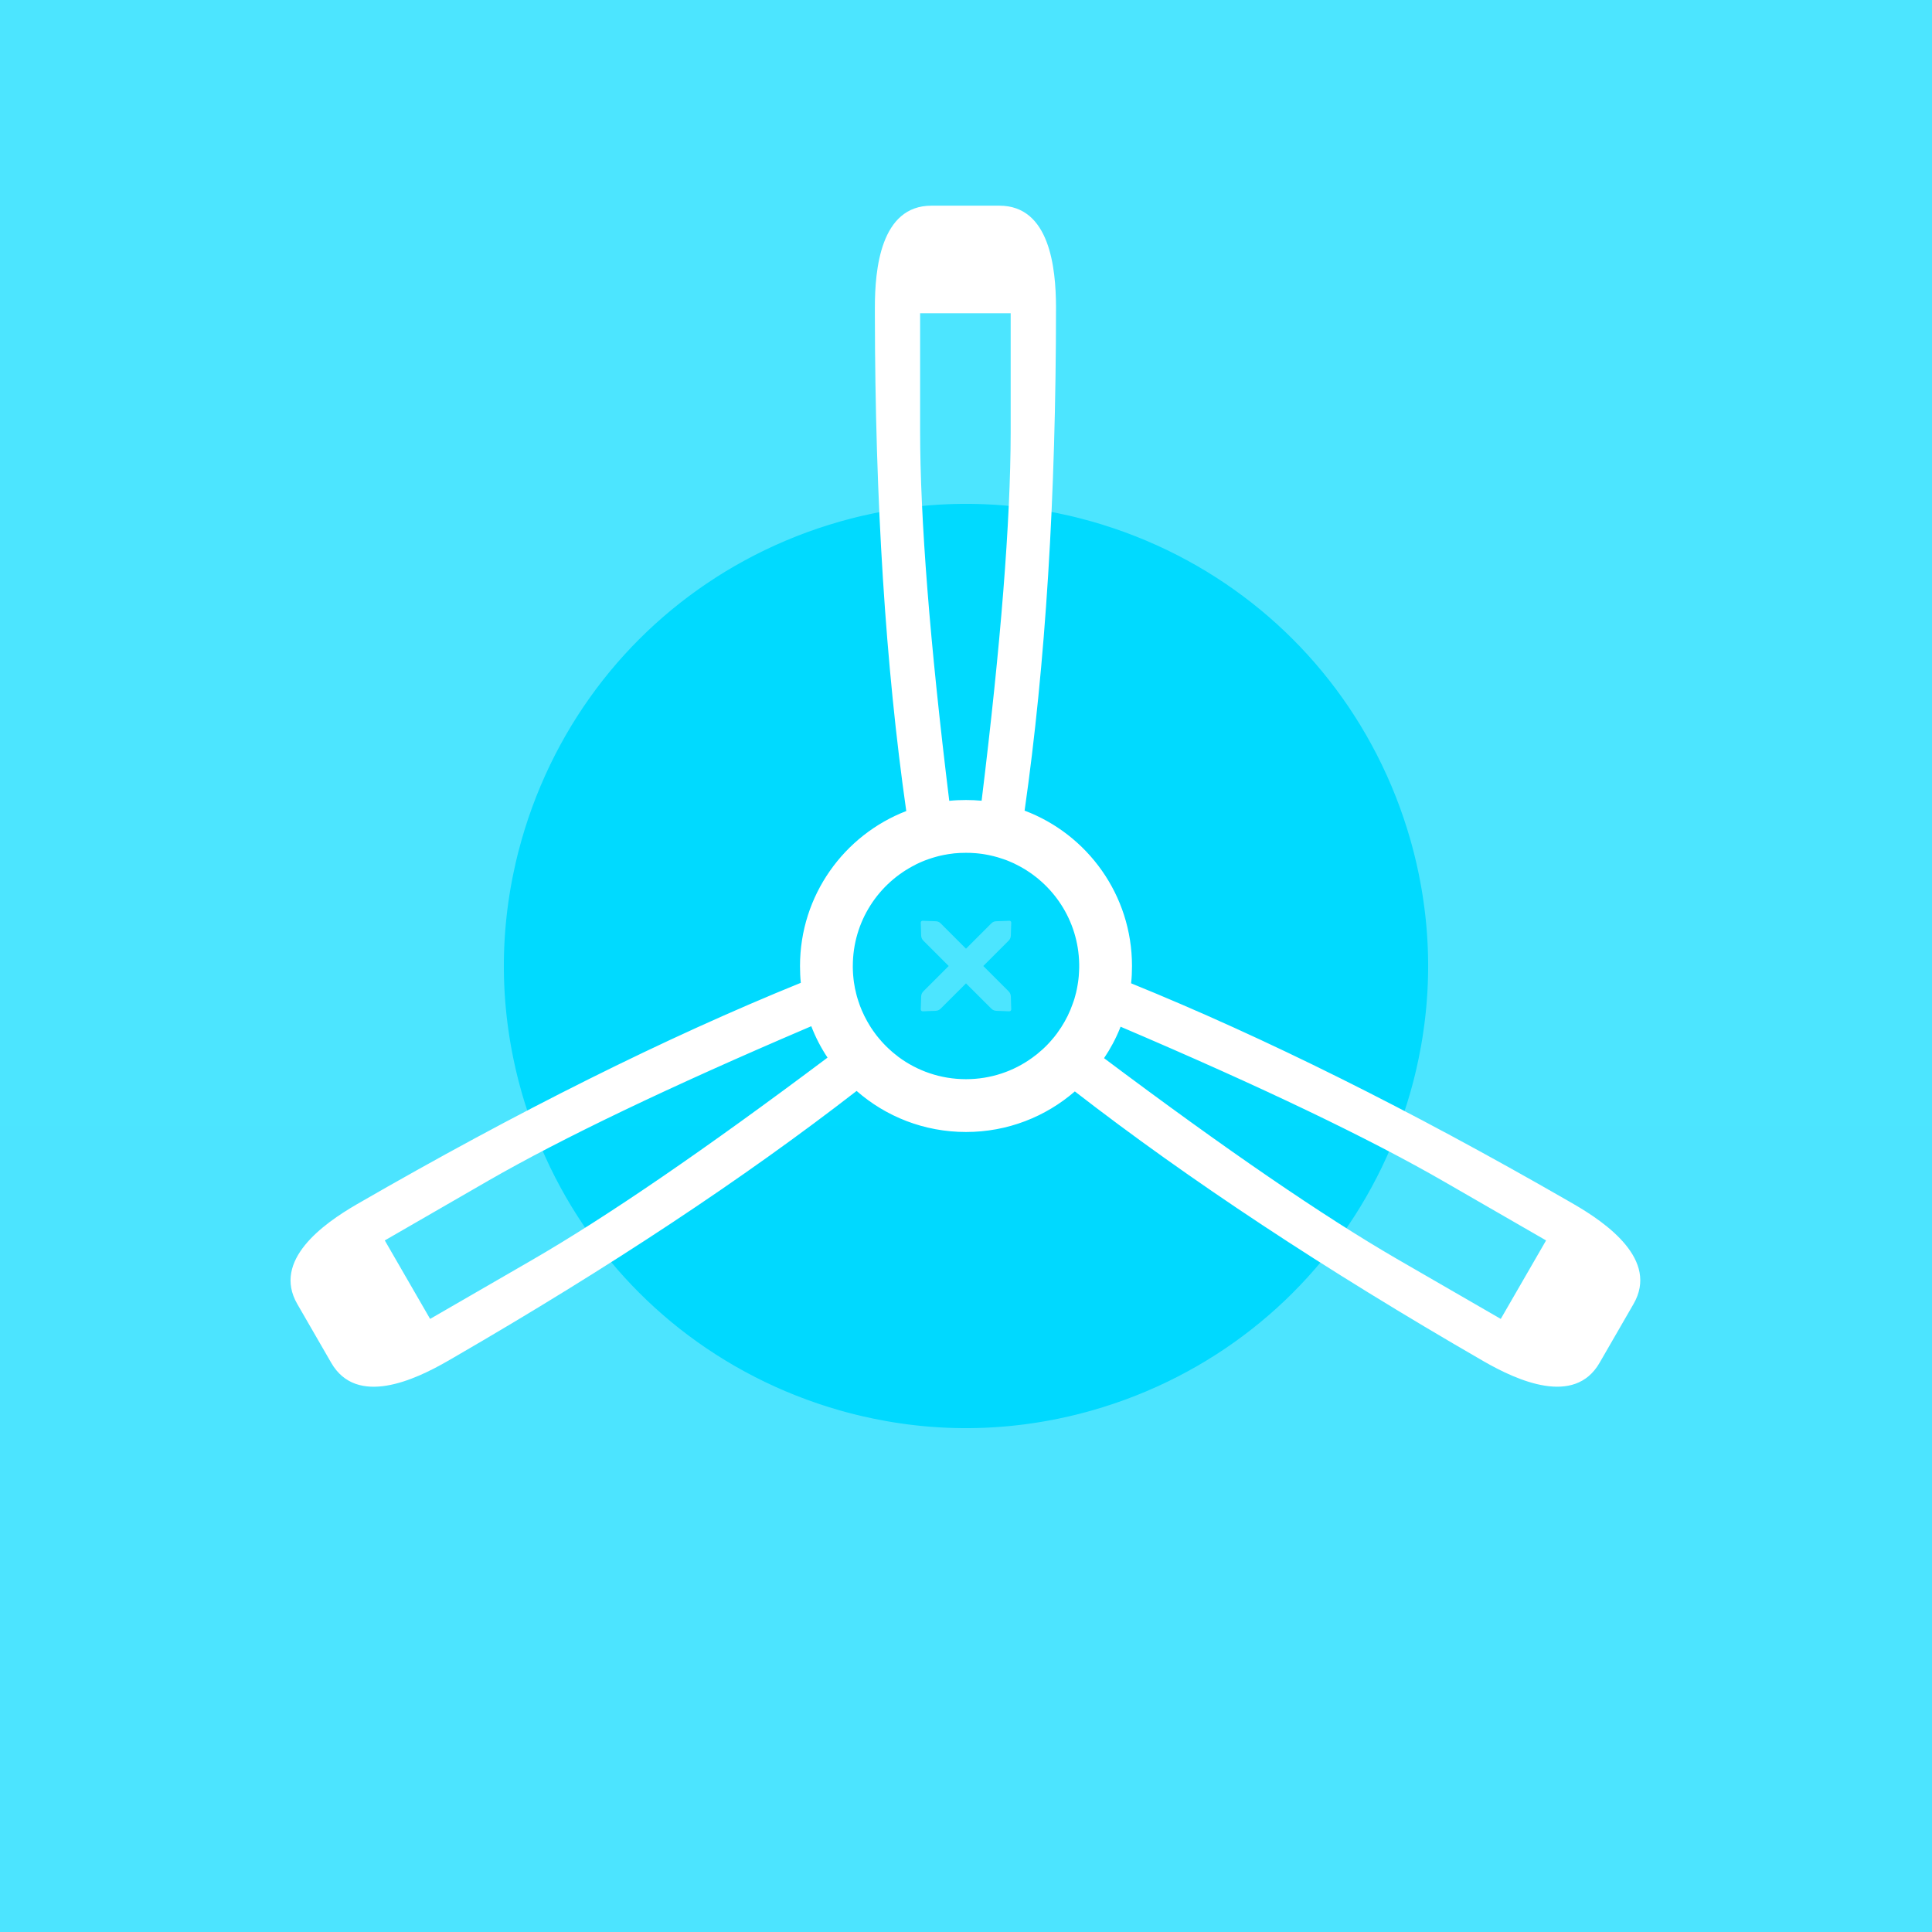 <svg width="24" height="24" viewBox="0 0 24 24" fill="none" xmlns="http://www.w3.org/2000/svg">
<rect x="0" y="0" width="24" height="24" fill="#333333" stroke="none"/>
<g clip-path="url(#clip0_760_224)">
<path d="M24 0H0V24H24V0Z" fill="url(#paint0_linear_760_224)"/>
<path d="M12 21.258C17.113 21.258 21.258 17.113 21.258 12C21.258 6.887 17.113 2.742 12 2.742C6.887 2.742 2.742 6.887 2.742 12C2.742 17.113 6.887 21.258 12 21.258Z" stroke="white" stroke-opacity="0.3" stroke-width="29.998"/>
<path fill-rule="evenodd" clip-rule="evenodd" d="M12.415 2.555C13.041 2.555 13.116 3.331 13.118 3.806V3.82C13.118 6.166 12.988 8.249 12.728 10.07C13.508 10.364 14.062 11.117 14.062 12C14.062 12.073 14.059 12.144 14.051 12.215C15.706 12.887 17.512 13.786 19.47 14.912L19.548 14.957C19.958 15.194 20.609 15.651 20.292 16.199L19.87 16.93C19.557 17.472 18.847 17.149 18.435 16.913L18.423 16.906C16.46 15.773 14.769 14.656 13.352 13.558C12.99 13.872 12.517 14.062 12 14.062C11.48 14.062 11.004 13.87 10.641 13.552C9.241 14.638 7.575 15.741 5.641 16.861L5.563 16.906C5.153 17.143 4.432 17.478 4.115 16.93L3.693 16.199C3.38 15.657 4.015 15.203 4.426 14.964L4.438 14.957C6.431 13.807 8.267 12.891 9.948 12.209C9.941 12.141 9.938 12.071 9.938 12C9.938 11.122 10.486 10.373 11.258 10.075C11.001 8.276 10.871 6.221 10.868 3.911L10.868 3.82C10.868 3.347 10.938 2.555 11.571 2.555H12.415ZM10.078 12.748L10.029 12.769C8.314 13.502 6.994 14.134 6.071 14.664L4.78 15.409L5.343 16.384L6.601 15.657C7.531 15.12 8.758 14.28 10.28 13.138C10.199 13.017 10.131 12.886 10.078 12.748ZM13.92 12.754L13.913 12.773C13.86 12.905 13.793 13.029 13.715 13.145C15.216 14.271 16.428 15.102 17.352 15.638L18.643 16.384L19.206 15.409L17.947 14.683C17.016 14.145 15.674 13.502 13.92 12.754ZM12 10.594C11.95 10.594 11.9 10.596 11.851 10.601C11.847 10.602 11.842 10.603 11.837 10.603L11.851 10.601C11.84 10.603 11.828 10.604 11.817 10.606L11.837 10.603C11.829 10.604 11.821 10.605 11.814 10.606L11.817 10.606C11.81 10.606 11.804 10.607 11.798 10.608L11.814 10.606C11.804 10.607 11.795 10.609 11.786 10.61L11.798 10.608C11.791 10.609 11.784 10.61 11.777 10.611L11.786 10.61C11.779 10.611 11.773 10.612 11.766 10.613L11.777 10.611C11.77 10.612 11.763 10.614 11.757 10.615L11.766 10.613C11.759 10.614 11.752 10.616 11.744 10.617L11.757 10.615C11.751 10.616 11.745 10.617 11.739 10.618L11.744 10.617C11.738 10.618 11.732 10.619 11.726 10.62L11.739 10.618C11.732 10.619 11.724 10.621 11.717 10.622L11.726 10.62C11.717 10.622 11.708 10.624 11.699 10.626C11.694 10.627 11.69 10.628 11.685 10.629L11.699 10.626C11.693 10.627 11.687 10.629 11.68 10.63L11.685 10.629C11.679 10.631 11.673 10.632 11.666 10.633L11.68 10.63C11.672 10.632 11.664 10.634 11.656 10.636L11.666 10.633C11.66 10.635 11.654 10.637 11.648 10.638L11.656 10.636C11.649 10.638 11.643 10.639 11.637 10.641L11.648 10.638C11.641 10.64 11.634 10.642 11.627 10.644L11.637 10.641C11.63 10.643 11.624 10.645 11.617 10.646L11.627 10.644C11.617 10.646 11.608 10.649 11.598 10.652L11.617 10.646C11.61 10.649 11.603 10.651 11.596 10.653L11.598 10.652C11.591 10.654 11.585 10.656 11.578 10.658L11.596 10.653C11.588 10.655 11.58 10.658 11.572 10.66L11.578 10.658C11.572 10.66 11.566 10.662 11.56 10.664L11.572 10.66C11.565 10.662 11.558 10.665 11.552 10.667L11.56 10.664C11.553 10.666 11.546 10.669 11.538 10.671L11.552 10.667C11.545 10.669 11.539 10.671 11.533 10.673L11.538 10.671C11.532 10.674 11.525 10.676 11.519 10.678L11.533 10.673C11.526 10.676 11.519 10.678 11.513 10.681L11.519 10.678C11.511 10.681 11.502 10.684 11.494 10.687L11.513 10.681C11.505 10.683 11.497 10.686 11.489 10.689L11.494 10.687C11.488 10.69 11.481 10.693 11.475 10.695L11.489 10.689C11.483 10.692 11.476 10.695 11.469 10.697L11.475 10.695C11.468 10.698 11.462 10.7 11.455 10.703L11.469 10.697C11.463 10.7 11.457 10.703 11.45 10.705L11.455 10.703C11.45 10.706 11.444 10.708 11.438 10.711L11.45 10.705C11.443 10.708 11.436 10.711 11.429 10.714L11.438 10.711C11.432 10.713 11.426 10.716 11.421 10.718L11.429 10.714C11.423 10.717 11.417 10.72 11.412 10.722L11.421 10.718C11.412 10.722 11.402 10.727 11.393 10.731L11.412 10.722C11.405 10.725 11.399 10.728 11.393 10.731L11.393 10.731C11.387 10.734 11.381 10.737 11.376 10.74L11.393 10.731C11.385 10.735 11.377 10.739 11.37 10.742L11.376 10.74C10.912 10.97 10.594 11.448 10.594 12L10.594 12.021C10.594 12.023 10.594 12.025 10.594 12.027C10.594 12.033 10.594 12.038 10.594 12.044L10.594 12.027C10.594 12.034 10.594 12.041 10.595 12.049L10.594 12.044C10.595 12.051 10.595 12.057 10.595 12.063L10.595 12.049C10.595 12.056 10.595 12.065 10.596 12.072L10.595 12.063C10.596 12.08 10.597 12.096 10.598 12.112C10.598 12.115 10.599 12.118 10.599 12.121L10.598 12.112C10.599 12.119 10.599 12.126 10.6 12.133L10.599 12.121C10.6 12.128 10.6 12.135 10.601 12.142L10.6 12.133C10.601 12.141 10.601 12.148 10.602 12.156L10.601 12.142C10.601 12.149 10.602 12.156 10.603 12.163L10.602 12.156C10.604 12.171 10.606 12.187 10.608 12.203C10.609 12.206 10.609 12.209 10.61 12.212L10.608 12.203C10.609 12.21 10.61 12.216 10.611 12.223L10.61 12.212C10.611 12.219 10.612 12.225 10.613 12.232L10.611 12.223C10.613 12.23 10.614 12.237 10.615 12.244L10.613 12.232C10.614 12.239 10.615 12.246 10.617 12.253L10.615 12.244C10.616 12.25 10.617 12.256 10.618 12.262L10.617 12.253C10.618 12.26 10.619 12.268 10.62 12.275C10.622 12.28 10.623 12.286 10.624 12.291L10.62 12.275C10.622 12.283 10.624 12.291 10.626 12.3L10.624 12.291C10.626 12.299 10.627 12.306 10.629 12.313L10.626 12.3C10.627 12.305 10.628 12.311 10.63 12.316L10.629 12.313C10.63 12.32 10.632 12.328 10.634 12.335L10.63 12.316C10.631 12.324 10.633 12.331 10.635 12.339L10.634 12.335C10.637 12.35 10.641 12.364 10.645 12.379C10.646 12.381 10.646 12.382 10.647 12.384L10.645 12.379C10.648 12.386 10.649 12.393 10.652 12.401L10.647 12.384C10.649 12.391 10.651 12.397 10.652 12.404L10.652 12.401C10.654 12.408 10.656 12.416 10.659 12.424L10.665 12.443C10.665 12.445 10.666 12.446 10.667 12.448C10.668 12.453 10.67 12.459 10.672 12.464L10.667 12.448C10.669 12.455 10.671 12.462 10.674 12.468L10.672 12.464C10.674 12.47 10.676 12.476 10.678 12.482L10.674 12.468C10.676 12.475 10.678 12.482 10.681 12.488L10.678 12.482C10.713 12.577 10.758 12.667 10.811 12.752L10.805 12.741C10.81 12.749 10.815 12.758 10.82 12.766C10.822 12.769 10.824 12.772 10.826 12.775L10.82 12.766C10.823 12.771 10.827 12.775 10.83 12.78L10.826 12.775C10.83 12.781 10.834 12.787 10.838 12.793L10.83 12.78C10.834 12.786 10.838 12.793 10.843 12.799L10.838 12.793C10.842 12.798 10.846 12.803 10.849 12.809L10.843 12.799C10.846 12.804 10.85 12.81 10.854 12.815L10.849 12.809C10.854 12.815 10.857 12.82 10.862 12.826L10.854 12.815C10.858 12.821 10.862 12.827 10.866 12.832L10.862 12.826C10.865 12.83 10.868 12.835 10.872 12.84L10.866 12.832C10.875 12.844 10.884 12.856 10.893 12.868L10.89 12.864C10.894 12.869 10.899 12.874 10.903 12.88L10.893 12.868C10.898 12.874 10.903 12.88 10.909 12.887L10.903 12.88C10.907 12.885 10.911 12.89 10.916 12.896L10.909 12.887C10.913 12.892 10.917 12.897 10.921 12.902L10.916 12.896C10.92 12.901 10.925 12.907 10.93 12.912L10.921 12.902C10.925 12.907 10.93 12.912 10.934 12.917L10.93 12.912C10.934 12.917 10.938 12.922 10.942 12.927L10.934 12.917C10.939 12.923 10.943 12.928 10.948 12.933L10.942 12.927C10.953 12.939 10.964 12.951 10.975 12.963C10.975 12.963 10.976 12.964 10.977 12.965L10.975 12.963C10.984 12.973 10.994 12.983 11.004 12.993C11.005 12.994 11.007 12.995 11.008 12.997L11.004 12.993C11.009 12.998 11.014 13.003 11.02 13.008L11.008 12.997C11.013 13.001 11.017 13.006 11.022 13.011L11.02 13.008C11.024 13.012 11.028 13.017 11.033 13.021L11.022 13.011C11.027 13.016 11.033 13.021 11.038 13.026L11.033 13.021C11.044 13.032 11.056 13.043 11.068 13.053C11.069 13.054 11.07 13.055 11.07 13.055L11.068 13.053C11.073 13.058 11.079 13.062 11.084 13.067L11.07 13.055C11.076 13.06 11.082 13.065 11.087 13.07L11.084 13.067C11.089 13.071 11.094 13.075 11.099 13.08L11.087 13.07C11.093 13.075 11.099 13.079 11.104 13.084L11.099 13.08C11.104 13.084 11.109 13.088 11.114 13.092L11.104 13.084C11.11 13.089 11.116 13.094 11.122 13.098L11.114 13.092C11.119 13.096 11.124 13.1 11.129 13.104L11.122 13.098C11.127 13.102 11.132 13.106 11.137 13.11L11.129 13.104C11.134 13.108 11.139 13.112 11.145 13.116L11.137 13.11C11.144 13.116 11.152 13.122 11.159 13.128C11.394 13.303 11.685 13.406 12 13.406C12.308 13.406 12.593 13.307 12.824 13.139C12.824 13.139 12.824 13.139 12.824 13.139C12.864 13.111 12.902 13.08 12.938 13.047C12.939 13.046 12.941 13.046 12.942 13.044L12.938 13.047C12.943 13.043 12.948 13.039 12.952 13.035L12.942 13.044C12.946 13.04 12.951 13.036 12.956 13.031L12.952 13.035C12.957 13.03 12.962 13.026 12.966 13.022L12.956 13.031C12.962 13.026 12.968 13.02 12.974 13.015L12.966 13.022C12.978 13.011 12.989 13 13.001 12.988C13.003 12.985 13.006 12.982 13.009 12.98L13.001 12.988C13.005 12.983 13.01 12.978 13.015 12.973L13.009 12.98C13.013 12.975 13.018 12.971 13.022 12.966L13.015 12.973C13.019 12.969 13.024 12.964 13.028 12.96L13.022 12.966C13.027 12.961 13.032 12.955 13.037 12.95L13.028 12.96C13.032 12.955 13.037 12.95 13.041 12.945L13.037 12.95C13.042 12.945 13.046 12.94 13.051 12.934L13.041 12.945C13.046 12.94 13.051 12.935 13.055 12.93L13.051 12.934C13.055 12.93 13.06 12.924 13.064 12.919L13.055 12.93C13.06 12.924 13.064 12.919 13.069 12.914L13.064 12.919C13.074 12.908 13.084 12.896 13.094 12.884C13.096 12.881 13.099 12.878 13.101 12.875L13.094 12.884C13.098 12.879 13.102 12.873 13.107 12.868L13.101 12.875C13.105 12.87 13.109 12.865 13.112 12.86L13.107 12.868C13.111 12.862 13.115 12.857 13.12 12.851L13.112 12.86C13.117 12.855 13.121 12.849 13.126 12.843L13.12 12.851C13.123 12.846 13.127 12.841 13.131 12.836L13.126 12.843C13.129 12.838 13.133 12.833 13.137 12.828L13.131 12.836C13.145 12.817 13.158 12.798 13.171 12.778C13.173 12.775 13.175 12.772 13.178 12.769L13.171 12.778C13.175 12.773 13.178 12.768 13.182 12.762L13.178 12.769C13.181 12.764 13.184 12.76 13.187 12.755L13.182 12.762C13.242 12.67 13.291 12.57 13.327 12.465L13.333 12.448C13.335 12.444 13.336 12.441 13.337 12.437C13.338 12.434 13.339 12.43 13.34 12.426L13.337 12.437C13.339 12.431 13.341 12.425 13.343 12.42L13.34 12.426C13.342 12.42 13.345 12.413 13.347 12.407L13.343 12.42C13.345 12.413 13.347 12.406 13.349 12.399L13.347 12.407C13.348 12.4 13.35 12.394 13.352 12.388L13.349 12.399C13.352 12.389 13.355 12.378 13.358 12.367C13.358 12.365 13.359 12.363 13.359 12.361L13.358 12.367C13.359 12.363 13.36 12.358 13.361 12.353L13.359 12.361C13.361 12.355 13.363 12.348 13.365 12.341L13.361 12.353C13.363 12.347 13.365 12.34 13.367 12.333L13.365 12.341C13.366 12.334 13.368 12.327 13.37 12.32L13.367 12.333C13.368 12.327 13.37 12.32 13.371 12.313L13.37 12.32C13.371 12.313 13.373 12.307 13.374 12.3L13.371 12.313C13.373 12.306 13.374 12.3 13.376 12.293C13.378 12.284 13.38 12.275 13.381 12.266C13.382 12.261 13.383 12.257 13.383 12.253L13.381 12.266C13.383 12.259 13.384 12.252 13.385 12.245L13.383 12.253C13.385 12.246 13.386 12.24 13.387 12.233L13.385 12.245C13.386 12.238 13.387 12.231 13.388 12.225L13.387 12.233C13.388 12.226 13.389 12.22 13.39 12.213L13.388 12.225C13.39 12.217 13.391 12.209 13.392 12.201C13.394 12.188 13.395 12.176 13.397 12.163C13.397 12.16 13.398 12.156 13.398 12.153L13.397 12.163C13.398 12.157 13.398 12.151 13.399 12.144L13.398 12.153C13.399 12.146 13.399 12.14 13.4 12.133L13.399 12.144C13.4 12.137 13.4 12.13 13.401 12.123L13.4 12.133C13.401 12.126 13.401 12.12 13.402 12.113L13.401 12.123C13.402 12.107 13.403 12.09 13.404 12.073C13.405 12.07 13.405 12.067 13.405 12.063L13.404 12.073C13.405 12.057 13.406 12.042 13.406 12.026C13.406 12.024 13.406 12.023 13.406 12.022L13.406 12.026C13.406 12.02 13.406 12.014 13.406 12.008L13.406 12.022C13.406 12.014 13.406 12.007 13.406 12L13.406 11.992L13.406 11.977C13.406 11.976 13.406 11.975 13.406 11.973C13.396 11.433 13.081 10.968 12.627 10.741L12.624 10.74C12.615 10.735 12.606 10.731 12.597 10.726C12.595 10.726 12.593 10.725 12.591 10.724L12.597 10.726C12.591 10.723 12.584 10.72 12.578 10.717L12.591 10.724C12.586 10.721 12.58 10.719 12.574 10.716L12.578 10.717C12.572 10.715 12.567 10.713 12.562 10.71L12.574 10.716C12.567 10.713 12.56 10.71 12.553 10.707L12.562 10.71C12.556 10.708 12.55 10.705 12.544 10.703L12.553 10.707C12.547 10.704 12.54 10.701 12.534 10.698L12.544 10.703C12.538 10.7 12.532 10.698 12.526 10.695L12.534 10.698C12.528 10.696 12.522 10.694 12.517 10.692L12.526 10.695C12.517 10.692 12.507 10.688 12.498 10.684C12.495 10.683 12.492 10.682 12.489 10.681L12.498 10.684C12.492 10.682 12.486 10.68 12.48 10.678L12.489 10.681C12.483 10.679 12.476 10.677 12.47 10.674L12.48 10.678C12.474 10.675 12.467 10.673 12.461 10.671L12.47 10.674C12.464 10.672 12.457 10.67 12.451 10.668L12.461 10.671C12.454 10.669 12.448 10.667 12.441 10.665L12.451 10.668C12.443 10.665 12.435 10.662 12.427 10.66L12.441 10.665C12.435 10.662 12.429 10.66 12.423 10.659L12.427 10.66C12.419 10.657 12.412 10.655 12.403 10.652L12.423 10.659C12.414 10.656 12.404 10.653 12.395 10.65L12.403 10.652C12.397 10.651 12.391 10.649 12.385 10.647L12.395 10.65C12.388 10.648 12.381 10.646 12.374 10.644L12.385 10.647C12.379 10.645 12.372 10.643 12.365 10.642L12.374 10.644C12.368 10.642 12.361 10.641 12.355 10.639L12.365 10.642C12.358 10.64 12.351 10.638 12.344 10.636L12.355 10.639C12.348 10.637 12.342 10.636 12.336 10.634L12.344 10.636C12.328 10.632 12.312 10.628 12.296 10.625C12.293 10.624 12.29 10.624 12.287 10.623L12.296 10.625C12.289 10.624 12.283 10.622 12.277 10.621L12.287 10.623C12.28 10.622 12.274 10.62 12.267 10.619L12.277 10.621C12.27 10.62 12.263 10.618 12.256 10.617L12.267 10.619C12.259 10.618 12.252 10.616 12.245 10.615L12.256 10.617C12.249 10.616 12.241 10.614 12.234 10.613L12.245 10.615C12.239 10.614 12.233 10.613 12.227 10.612L12.234 10.613C12.226 10.612 12.217 10.61 12.209 10.609L12.227 10.612C12.219 10.611 12.211 10.609 12.203 10.608C12.197 10.607 12.191 10.607 12.184 10.606L12.203 10.608C12.195 10.607 12.187 10.606 12.179 10.605L12.184 10.606C12.178 10.605 12.172 10.604 12.165 10.603L12.179 10.605C12.171 10.604 12.162 10.603 12.154 10.602L12.165 10.603C12.158 10.603 12.152 10.602 12.145 10.601L12.154 10.602C12.148 10.601 12.141 10.601 12.134 10.6L12.145 10.601C12.137 10.6 12.129 10.6 12.121 10.599L12.134 10.6C12.127 10.599 12.12 10.599 12.114 10.598L12.121 10.599C12.082 10.595 12.041 10.594 12 10.594ZM12.555 3.891H11.43V5.344C11.43 6.448 11.551 7.983 11.792 9.948C11.86 9.941 11.93 9.938 12 9.938C12.066 9.938 12.13 9.941 12.194 9.947C12.432 8.004 12.553 6.482 12.555 5.381L12.555 3.891Z" fill="white"/>
<path opacity="0.3" fill-rule="evenodd" clip-rule="evenodd" d="M12.562 11.46C12.563 11.461 12.563 11.461 12.562 11.462L12.557 11.623C12.556 11.647 12.546 11.67 12.529 11.686L12.215 12L12.529 12.314C12.546 12.331 12.556 12.353 12.557 12.377L12.562 12.538C12.563 12.551 12.553 12.562 12.54 12.563C12.539 12.563 12.539 12.563 12.538 12.563L12.377 12.557C12.353 12.556 12.33 12.546 12.314 12.529L12 12.216L11.686 12.529C11.67 12.546 11.647 12.556 11.623 12.557L11.462 12.563C11.449 12.563 11.438 12.553 11.438 12.54V12.538L11.443 12.377C11.444 12.353 11.454 12.331 11.471 12.314L11.785 12L11.471 11.686C11.454 11.67 11.444 11.647 11.443 11.623L11.438 11.462C11.437 11.449 11.447 11.438 11.46 11.438C11.461 11.438 11.461 11.438 11.462 11.438L11.623 11.444C11.647 11.444 11.67 11.454 11.686 11.471L12 11.785L12.314 11.471C12.33 11.454 12.353 11.444 12.377 11.444L12.538 11.438C12.551 11.437 12.562 11.447 12.562 11.46Z" fill="white"/>
</g>
<defs>
<linearGradient id="paint0_linear_760_224" x1="1200" y1="0" x2="1200" y2="2400" gradientUnits="userSpaceOnUse">
<stop stop-color="#00DAFF"/>
<stop offset="1" stop-color="#1D84F3"/>
</linearGradient>
<clipPath id="clip0_760_224">
<rect width="24" height="24" fill="white"/>
</clipPath>
</defs>
</svg>
